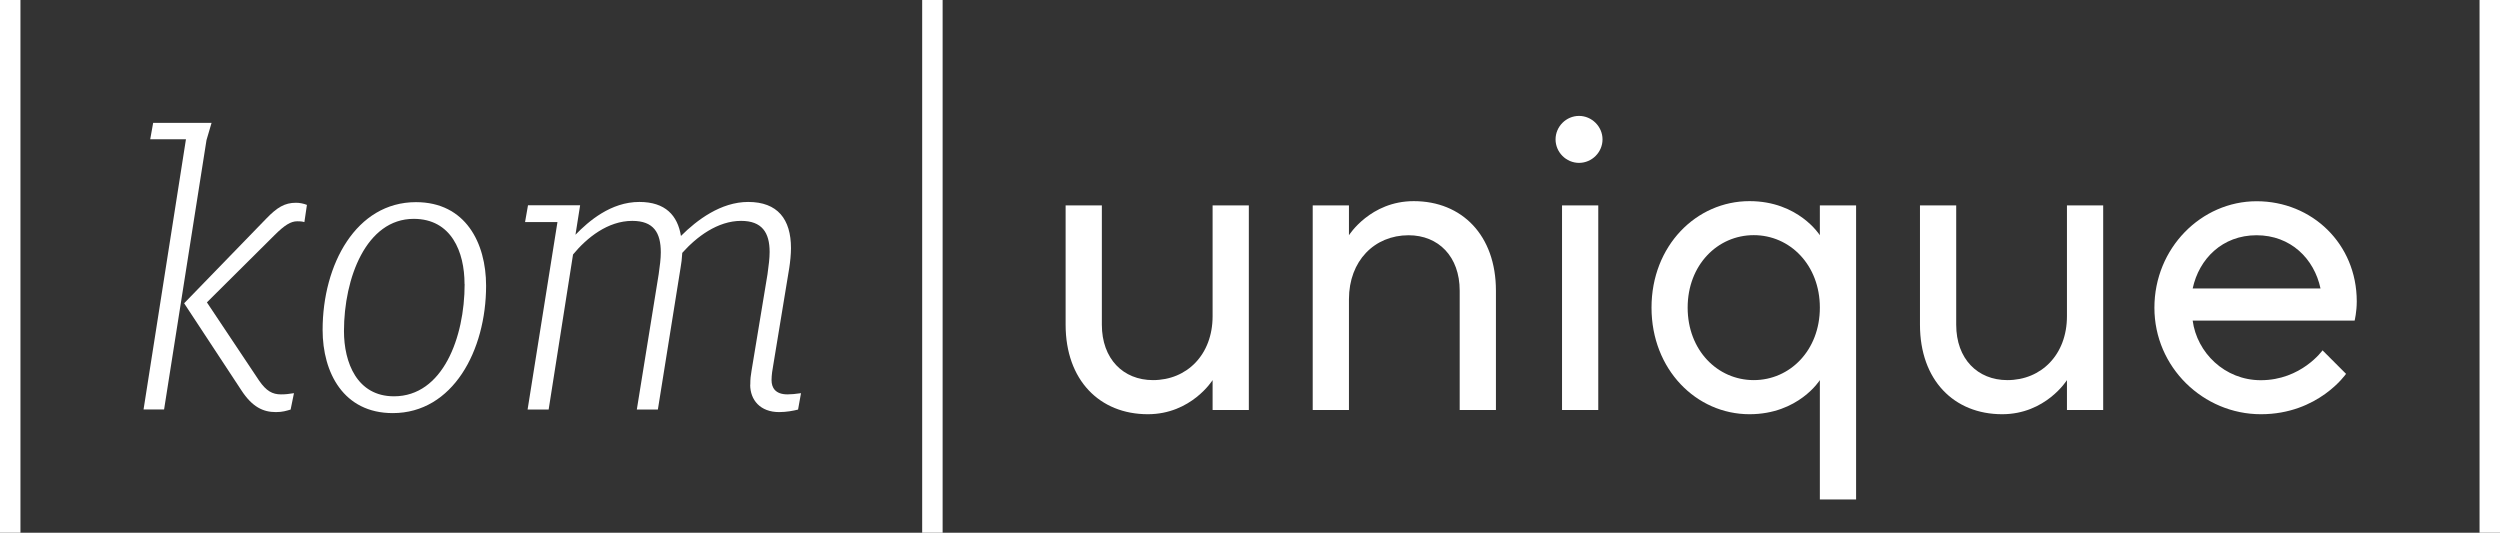<?xml version="1.0" encoding="UTF-8"?>
<svg id="Ebene_1" data-name="Ebene 1" xmlns="http://www.w3.org/2000/svg" viewBox="0 0 246.97 52.63">
  <rect x="0" y="0" width="246.97" height="52.63" fill="#333333" stroke="none"/>
  <defs>
    <style>
      .cls-1 {
        fill: #fff;
      }
    </style>
  </defs>
  <path class="cls-1" d="m27.25,40.71c-1.25,0-2.33-.5-3.41-2.16l-5.65-8.59,8.1-8.35c1.08-1.12,1.83-1.58,2.95-1.58.37,0,.75.08,1.08.21l-.25,1.7c-.25-.08-.54-.08-.71-.08-.62,0-1.24.37-2.24,1.37l-6.68,6.64,5.15,7.72c.71,1.04,1.33,1.37,2.16,1.37.46,0,.79-.04,1.29-.12l-.33,1.62c-.42.12-.79.25-1.45.25m-13.08-.25l4.19-26.7h-3.53l.29-1.62h5.77l-.5,1.7-4.19,26.61h-2.03Z"/>
  <path class="cls-1" d="m45.89,28.05c0-3.15-1.29-6.43-5.02-6.43-4.69,0-6.89,5.85-6.89,11.09,0,3.11,1.29,6.44,4.94,6.44,4.82,0,6.98-5.81,6.98-11.09m-14.03,4.53c0-6.48,3.32-12.62,9.22-12.62,4.9,0,6.93,4.03,6.93,8.26,0,6.39-3.28,12.58-9.22,12.58-4.86,0-6.93-3.99-6.93-8.22"/>
  <path class="cls-1" d="m74.12,38.01c0-.58.04-.91.12-1.37l1.58-9.55c.12-.87.21-1.58.21-2.2,0-1.91-.75-3.07-2.82-3.07-2.32,0-4.4,1.58-5.81,3.16-.04.62-.08,1-.17,1.49l-2.24,13.99h-2.08l2.16-13.37c.12-.83.21-1.54.21-2.16,0-1.95-.71-3.11-2.82-3.11-2.41,0-4.48,1.66-5.85,3.32l-2.41,15.32h-2.08l2.95-18.52h-3.2l.29-1.66h5.15l-.46,2.91c1.29-1.33,3.49-3.24,6.31-3.24,2.57,0,3.78,1.33,4.11,3.36,1.58-1.58,3.95-3.36,6.64-3.36,2.91,0,4.23,1.7,4.23,4.57,0,.58-.08,1.37-.17,1.95l-1.58,9.59c-.08.42-.17,1-.17,1.49,0,.75.37,1.41,1.58,1.41.33,0,.83-.04,1.33-.12l-.29,1.62c-.46.12-1.16.25-1.87.25-1.87,0-2.86-1.2-2.86-2.7"/>
  <path class="cls-1" d="m105.27,20.29h3.58v11.79c0,3.37,2.11,5.47,5.05,5.47,3.37,0,5.89-2.53,5.89-6.31v-10.95h3.58v20.21h-3.58v-2.95s-2.1,3.37-6.4,3.37c-4.76,0-8.12-3.37-8.12-8.84v-11.79Z"/>
  <path class="cls-1" d="m129.68,20.29h3.58v2.95s2.11-3.37,6.4-3.37c4.76,0,8.12,3.37,8.12,8.84v11.79h-3.58v-11.79c0-3.37-2.1-5.47-5.05-5.47-3.37,0-5.89,2.53-5.89,6.32v10.94h-3.58v-20.21Z"/>
  <path class="cls-1" d="m154.31,20.29h3.58v20.21h-3.58v-20.21Zm1.68-8.84c1.26,0,2.32,1.05,2.32,2.32s-1.05,2.32-2.32,2.32-2.32-1.05-2.32-2.32,1.05-2.32,2.32-2.32"/>
  <path class="cls-1" d="m179.78,30.39c0-4.21-2.95-7.16-6.53-7.16s-6.53,2.95-6.53,7.16,2.95,7.16,6.53,7.16,6.53-2.95,6.53-7.16m0,7.16s-2.11,3.37-6.95,3.37c-5.26,0-9.68-4.42-9.68-10.53s4.42-10.52,9.68-10.52c4.84,0,6.95,3.37,6.95,3.37v-2.95h3.58v29.05h-3.58v-11.79Z"/>
  <path class="cls-1" d="m189.67,20.29h3.58v11.79c0,3.37,2.11,5.47,5.05,5.47,3.37,0,5.89-2.53,5.89-6.31v-10.95h3.58v20.21h-3.58v-2.95s-2.1,3.37-6.4,3.37c-4.76,0-8.12-3.37-8.12-8.84v-11.79Z"/>
  <path class="cls-1" d="m229.24,28.5c-.63-2.95-2.95-5.26-6.32-5.26s-5.68,2.32-6.31,5.26h12.63Zm2.53,8.42s-2.74,4-8.42,4-10.52-4.63-10.52-10.52,4.63-10.52,10.1-10.52,9.89,4.21,9.89,9.89c0,1.05-.21,1.9-.21,1.9h-16c.42,3.16,3.16,5.89,6.73,5.89,4,0,6.1-2.95,6.1-2.95l2.32,2.32Z"/>
  <rect class="cls-1" width="2.02" height="52.63"/>
  <rect class="cls-1" x="244.95" width="2.02" height="52.63"/>
  <rect class="cls-1" x="91.1" width="2.02" height="52.63"/>
</svg>